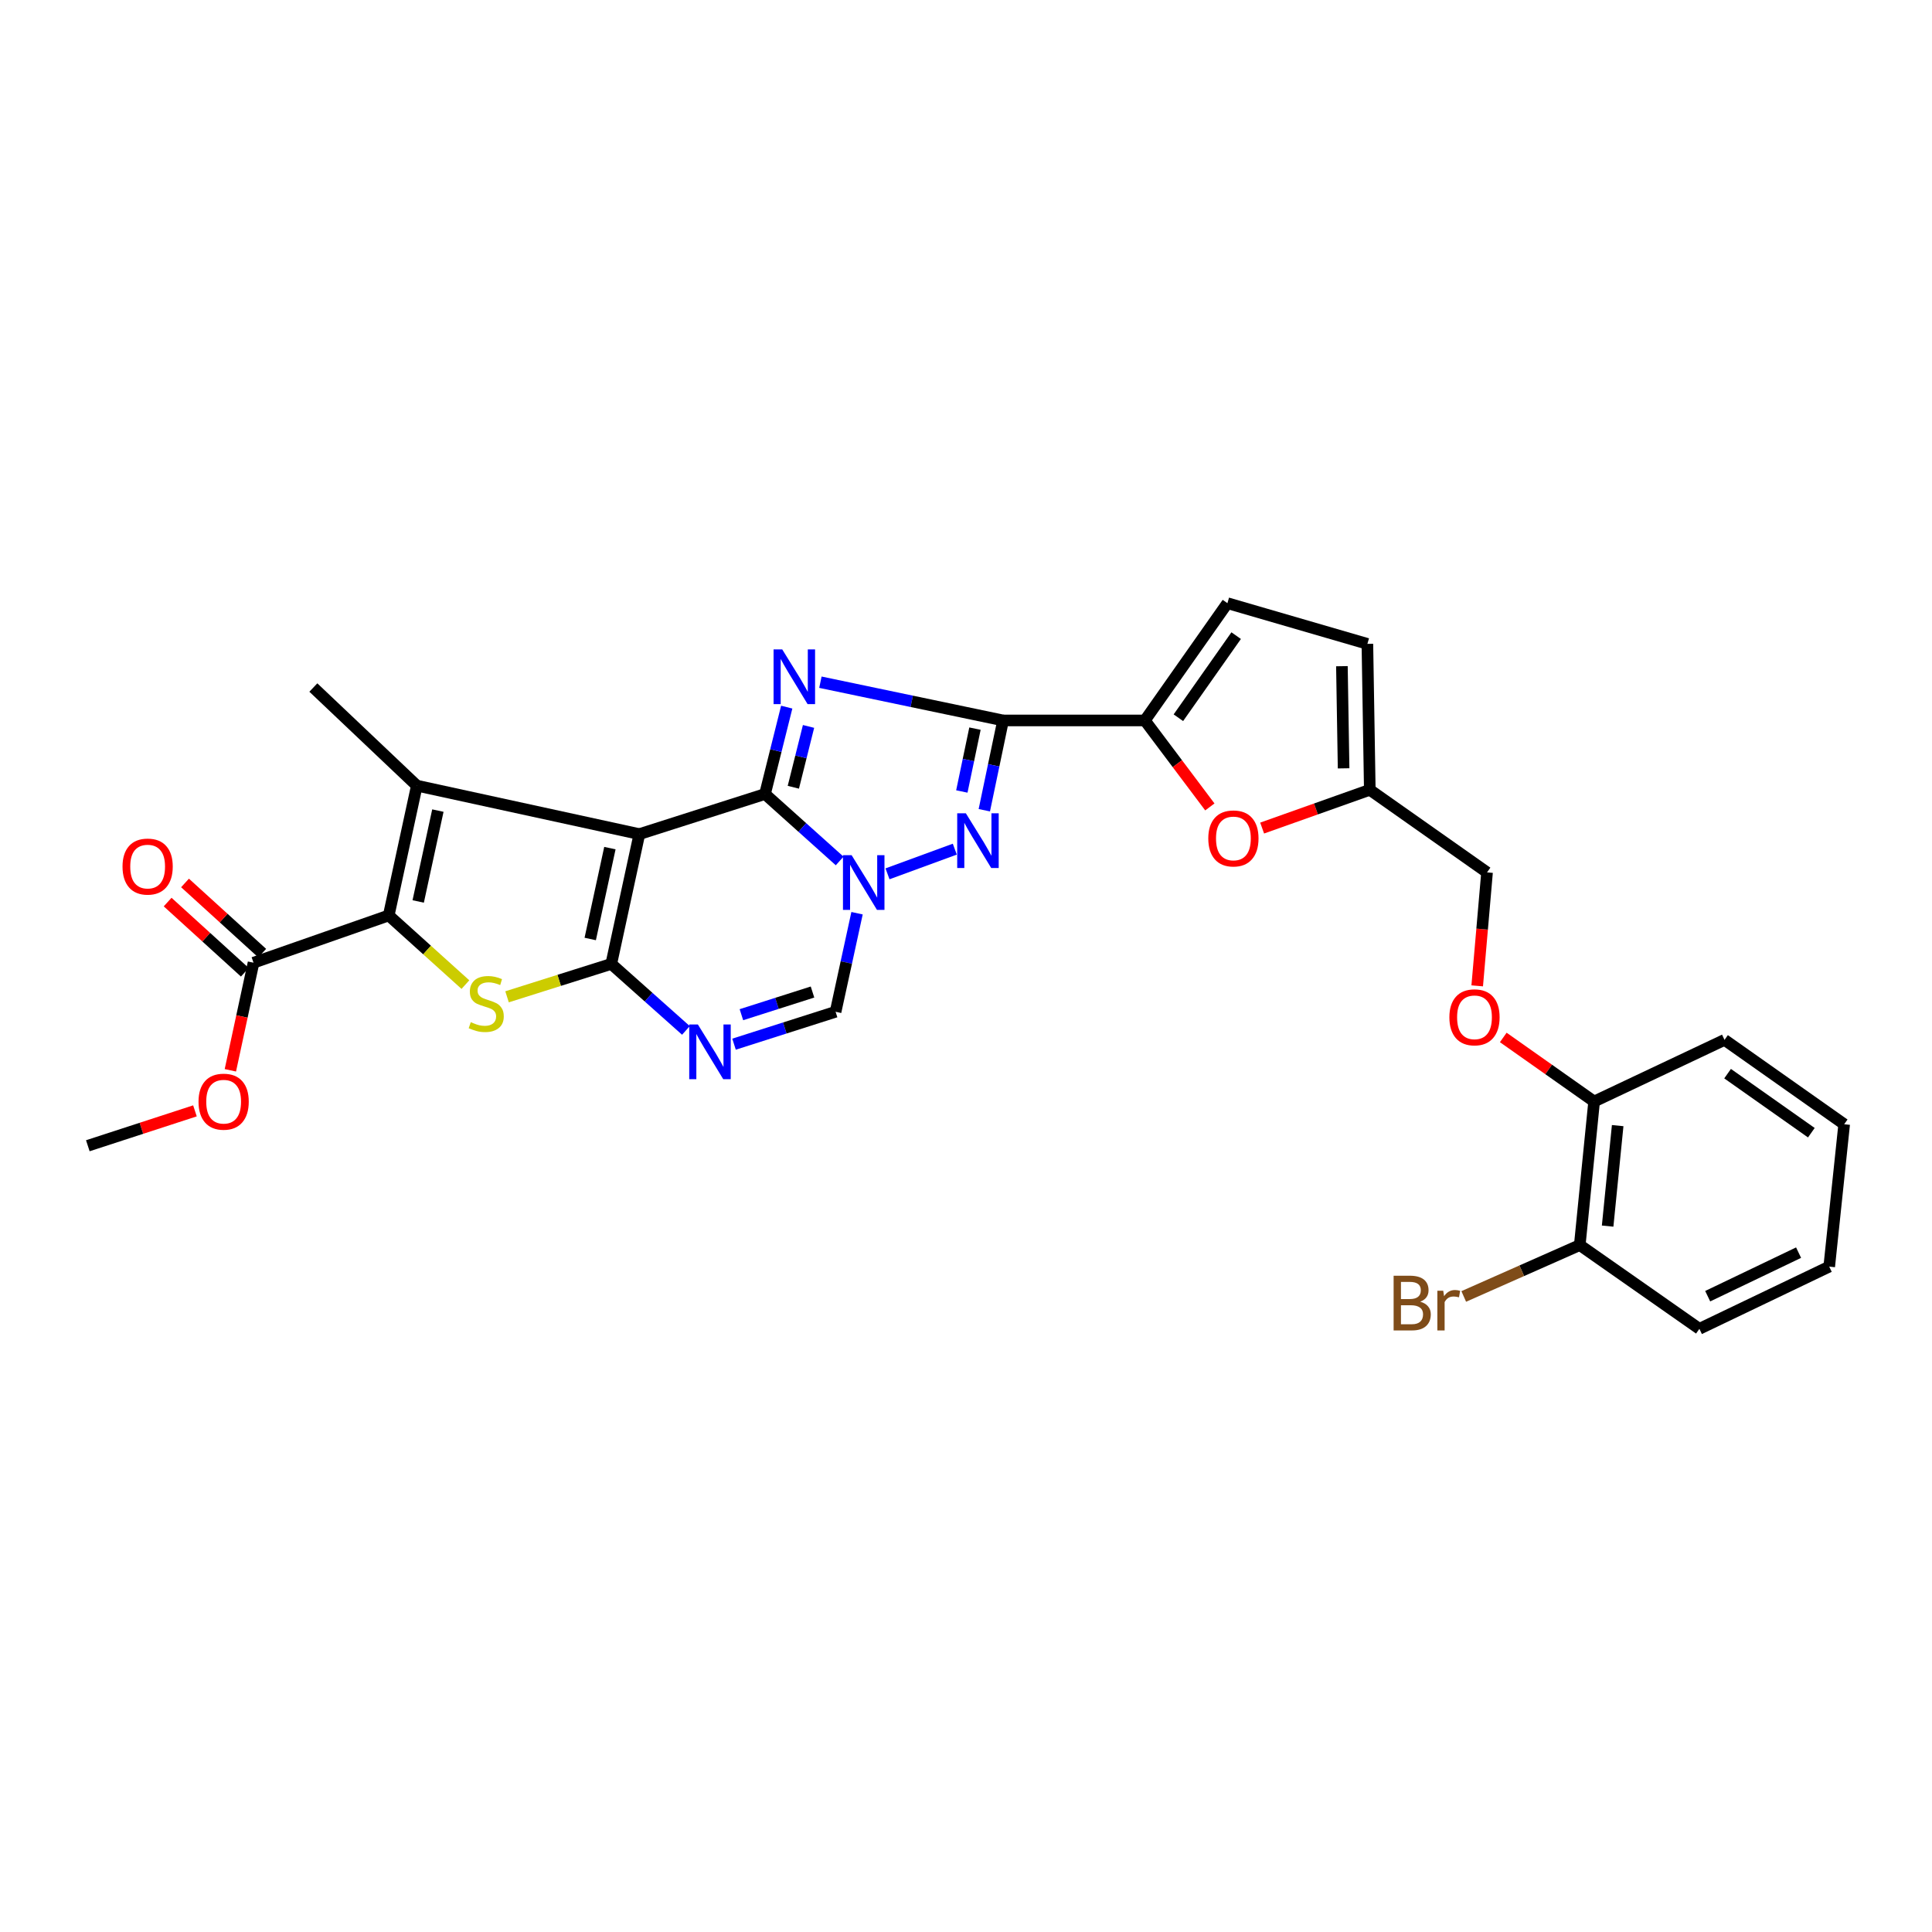 <?xml version='1.0' encoding='iso-8859-1'?>
<svg version='1.1' baseProfile='full'
              xmlns='http://www.w3.org/2000/svg'
                      xmlns:rdkit='http://www.rdkit.org/xml'
                      xmlns:xlink='http://www.w3.org/1999/xlink'
                  xml:space='preserve'
width='1000px' height='1000px' viewBox='0 0 1000 1000'>
<!-- END OF HEADER -->
<rect style='opacity:1.0;fill:#FFFFFF;stroke:none' width='1000' height='1000' x='0' y='0'> </rect>
<path class='bond-0' d='M 395.966,410.983 L 330.934,431.736' style='fill:none;fill-rule:evenodd;stroke:#000000;stroke-width:6px;stroke-linecap:butt;stroke-linejoin:miter;stroke-opacity:1' />
<path class='bond-2' d='M 395.966,410.983 L 401.587,388.495' style='fill:none;fill-rule:evenodd;stroke:#000000;stroke-width:6px;stroke-linecap:butt;stroke-linejoin:miter;stroke-opacity:1' />
<path class='bond-2' d='M 401.587,388.495 L 407.208,366.007' style='fill:none;fill-rule:evenodd;stroke:#0000FF;stroke-width:6px;stroke-linecap:butt;stroke-linejoin:miter;stroke-opacity:1' />
<path class='bond-2' d='M 410.628,407.48 L 414.563,391.738' style='fill:none;fill-rule:evenodd;stroke:#000000;stroke-width:6px;stroke-linecap:butt;stroke-linejoin:miter;stroke-opacity:1' />
<path class='bond-2' d='M 414.563,391.738 L 418.497,375.997' style='fill:none;fill-rule:evenodd;stroke:#0000FF;stroke-width:6px;stroke-linecap:butt;stroke-linejoin:miter;stroke-opacity:1' />
<path class='bond-3' d='M 395.966,410.983 L 415.284,428.309' style='fill:none;fill-rule:evenodd;stroke:#000000;stroke-width:6px;stroke-linecap:butt;stroke-linejoin:miter;stroke-opacity:1' />
<path class='bond-3' d='M 415.284,428.309 L 434.602,445.635' style='fill:none;fill-rule:evenodd;stroke:#0000FF;stroke-width:6px;stroke-linecap:butt;stroke-linejoin:miter;stroke-opacity:1' />
<path class='bond-1' d='M 330.934,431.736 L 316.393,498.923' style='fill:none;fill-rule:evenodd;stroke:#000000;stroke-width:6px;stroke-linecap:butt;stroke-linejoin:miter;stroke-opacity:1' />
<path class='bond-1' d='M 315.681,438.985 L 305.502,486.015' style='fill:none;fill-rule:evenodd;stroke:#000000;stroke-width:6px;stroke-linecap:butt;stroke-linejoin:miter;stroke-opacity:1' />
<path class='bond-5' d='M 330.934,431.736 L 215.754,406.651' style='fill:none;fill-rule:evenodd;stroke:#000000;stroke-width:6px;stroke-linecap:butt;stroke-linejoin:miter;stroke-opacity:1' />
<path class='bond-8' d='M 316.393,498.923 L 289.421,507.435' style='fill:none;fill-rule:evenodd;stroke:#000000;stroke-width:6px;stroke-linecap:butt;stroke-linejoin:miter;stroke-opacity:1' />
<path class='bond-8' d='M 289.421,507.435 L 262.45,515.948' style='fill:none;fill-rule:evenodd;stroke:#CCCC00;stroke-width:6px;stroke-linecap:butt;stroke-linejoin:miter;stroke-opacity:1' />
<path class='bond-31' d='M 316.393,498.923 L 335.713,516.133' style='fill:none;fill-rule:evenodd;stroke:#000000;stroke-width:6px;stroke-linecap:butt;stroke-linejoin:miter;stroke-opacity:1' />
<path class='bond-31' d='M 335.713,516.133 L 355.034,533.344' style='fill:none;fill-rule:evenodd;stroke:#0000FF;stroke-width:6px;stroke-linecap:butt;stroke-linejoin:miter;stroke-opacity:1' />
<path class='bond-4' d='M 424.639,353.109 L 471.916,363.005' style='fill:none;fill-rule:evenodd;stroke:#0000FF;stroke-width:6px;stroke-linecap:butt;stroke-linejoin:miter;stroke-opacity:1' />
<path class='bond-4' d='M 471.916,363.005 L 519.193,372.901' style='fill:none;fill-rule:evenodd;stroke:#000000;stroke-width:6px;stroke-linecap:butt;stroke-linejoin:miter;stroke-opacity:1' />
<path class='bond-7' d='M 459.372,452.291 L 494.203,439.52' style='fill:none;fill-rule:evenodd;stroke:#0000FF;stroke-width:6px;stroke-linecap:butt;stroke-linejoin:miter;stroke-opacity:1' />
<path class='bond-11' d='M 443.604,472.678 L 438.053,498.187' style='fill:none;fill-rule:evenodd;stroke:#0000FF;stroke-width:6px;stroke-linecap:butt;stroke-linejoin:miter;stroke-opacity:1' />
<path class='bond-11' d='M 438.053,498.187 L 432.501,523.696' style='fill:none;fill-rule:evenodd;stroke:#000000;stroke-width:6px;stroke-linecap:butt;stroke-linejoin:miter;stroke-opacity:1' />
<path class='bond-10' d='M 519.193,372.901 L 592.584,372.901' style='fill:none;fill-rule:evenodd;stroke:#000000;stroke-width:6px;stroke-linecap:butt;stroke-linejoin:miter;stroke-opacity:1' />
<path class='bond-30' d='M 519.193,372.901 L 514.337,396.138' style='fill:none;fill-rule:evenodd;stroke:#000000;stroke-width:6px;stroke-linecap:butt;stroke-linejoin:miter;stroke-opacity:1' />
<path class='bond-30' d='M 514.337,396.138 L 509.481,419.375' style='fill:none;fill-rule:evenodd;stroke:#0000FF;stroke-width:6px;stroke-linecap:butt;stroke-linejoin:miter;stroke-opacity:1' />
<path class='bond-30' d='M 504.644,377.137 L 501.245,393.402' style='fill:none;fill-rule:evenodd;stroke:#000000;stroke-width:6px;stroke-linecap:butt;stroke-linejoin:miter;stroke-opacity:1' />
<path class='bond-30' d='M 501.245,393.402 L 497.846,409.668' style='fill:none;fill-rule:evenodd;stroke:#0000FF;stroke-width:6px;stroke-linecap:butt;stroke-linejoin:miter;stroke-opacity:1' />
<path class='bond-6' d='M 215.754,406.651 L 201.205,473.837' style='fill:none;fill-rule:evenodd;stroke:#000000;stroke-width:6px;stroke-linecap:butt;stroke-linejoin:miter;stroke-opacity:1' />
<path class='bond-6' d='M 226.644,419.559 L 216.459,466.59' style='fill:none;fill-rule:evenodd;stroke:#000000;stroke-width:6px;stroke-linecap:butt;stroke-linejoin:miter;stroke-opacity:1' />
<path class='bond-22' d='M 215.754,406.651 L 162.188,355.863' style='fill:none;fill-rule:evenodd;stroke:#000000;stroke-width:6px;stroke-linecap:butt;stroke-linejoin:miter;stroke-opacity:1' />
<path class='bond-13' d='M 201.205,473.837 L 131.225,498.298' style='fill:none;fill-rule:evenodd;stroke:#000000;stroke-width:6px;stroke-linecap:butt;stroke-linejoin:miter;stroke-opacity:1' />
<path class='bond-32' d='M 201.205,473.837 L 221.05,491.733' style='fill:none;fill-rule:evenodd;stroke:#000000;stroke-width:6px;stroke-linecap:butt;stroke-linejoin:miter;stroke-opacity:1' />
<path class='bond-32' d='M 221.05,491.733 L 240.894,509.629' style='fill:none;fill-rule:evenodd;stroke:#CCCC00;stroke-width:6px;stroke-linecap:butt;stroke-linejoin:miter;stroke-opacity:1' />
<path class='bond-9' d='M 379.931,540.464 L 406.216,532.08' style='fill:none;fill-rule:evenodd;stroke:#0000FF;stroke-width:6px;stroke-linecap:butt;stroke-linejoin:miter;stroke-opacity:1' />
<path class='bond-9' d='M 406.216,532.08 L 432.501,523.696' style='fill:none;fill-rule:evenodd;stroke:#000000;stroke-width:6px;stroke-linecap:butt;stroke-linejoin:miter;stroke-opacity:1' />
<path class='bond-9' d='M 383.752,525.207 L 402.152,519.338' style='fill:none;fill-rule:evenodd;stroke:#0000FF;stroke-width:6px;stroke-linecap:butt;stroke-linejoin:miter;stroke-opacity:1' />
<path class='bond-9' d='M 402.152,519.338 L 420.551,513.469' style='fill:none;fill-rule:evenodd;stroke:#000000;stroke-width:6px;stroke-linecap:butt;stroke-linejoin:miter;stroke-opacity:1' />
<path class='bond-12' d='M 592.584,372.901 L 609.4,395.283' style='fill:none;fill-rule:evenodd;stroke:#000000;stroke-width:6px;stroke-linecap:butt;stroke-linejoin:miter;stroke-opacity:1' />
<path class='bond-12' d='M 609.4,395.283 L 626.216,417.664' style='fill:none;fill-rule:evenodd;stroke:#FF0000;stroke-width:6px;stroke-linecap:butt;stroke-linejoin:miter;stroke-opacity:1' />
<path class='bond-14' d='M 592.584,372.901 L 635.309,312.202' style='fill:none;fill-rule:evenodd;stroke:#000000;stroke-width:6px;stroke-linecap:butt;stroke-linejoin:miter;stroke-opacity:1' />
<path class='bond-14' d='M 609.93,371.495 L 639.838,329.005' style='fill:none;fill-rule:evenodd;stroke:#000000;stroke-width:6px;stroke-linecap:butt;stroke-linejoin:miter;stroke-opacity:1' />
<path class='bond-15' d='M 653.281,428.606 L 681.143,418.706' style='fill:none;fill-rule:evenodd;stroke:#FF0000;stroke-width:6px;stroke-linecap:butt;stroke-linejoin:miter;stroke-opacity:1' />
<path class='bond-15' d='M 681.143,418.706 L 709.005,408.806' style='fill:none;fill-rule:evenodd;stroke:#000000;stroke-width:6px;stroke-linecap:butt;stroke-linejoin:miter;stroke-opacity:1' />
<path class='bond-18' d='M 135.724,493.351 L 115.746,475.183' style='fill:none;fill-rule:evenodd;stroke:#000000;stroke-width:6px;stroke-linecap:butt;stroke-linejoin:miter;stroke-opacity:1' />
<path class='bond-18' d='M 115.746,475.183 L 95.769,457.014' style='fill:none;fill-rule:evenodd;stroke:#FF0000;stroke-width:6px;stroke-linecap:butt;stroke-linejoin:miter;stroke-opacity:1' />
<path class='bond-18' d='M 126.725,503.246 L 106.748,485.078' style='fill:none;fill-rule:evenodd;stroke:#000000;stroke-width:6px;stroke-linecap:butt;stroke-linejoin:miter;stroke-opacity:1' />
<path class='bond-18' d='M 106.748,485.078 L 86.77,466.909' style='fill:none;fill-rule:evenodd;stroke:#FF0000;stroke-width:6px;stroke-linecap:butt;stroke-linejoin:miter;stroke-opacity:1' />
<path class='bond-23' d='M 131.225,498.298 L 125.229,526.142' style='fill:none;fill-rule:evenodd;stroke:#000000;stroke-width:6px;stroke-linecap:butt;stroke-linejoin:miter;stroke-opacity:1' />
<path class='bond-23' d='M 125.229,526.142 L 119.234,553.987' style='fill:none;fill-rule:evenodd;stroke:#FF0000;stroke-width:6px;stroke-linecap:butt;stroke-linejoin:miter;stroke-opacity:1' />
<path class='bond-16' d='M 635.309,312.202 L 707.757,333.267' style='fill:none;fill-rule:evenodd;stroke:#000000;stroke-width:6px;stroke-linecap:butt;stroke-linejoin:miter;stroke-opacity:1' />
<path class='bond-21' d='M 709.005,408.806 L 769.69,451.546' style='fill:none;fill-rule:evenodd;stroke:#000000;stroke-width:6px;stroke-linecap:butt;stroke-linejoin:miter;stroke-opacity:1' />
<path class='bond-33' d='M 709.005,408.806 L 707.757,333.267' style='fill:none;fill-rule:evenodd;stroke:#000000;stroke-width:6px;stroke-linecap:butt;stroke-linejoin:miter;stroke-opacity:1' />
<path class='bond-33' d='M 695.445,397.696 L 694.571,344.819' style='fill:none;fill-rule:evenodd;stroke:#000000;stroke-width:6px;stroke-linecap:butt;stroke-linejoin:miter;stroke-opacity:1' />
<path class='bond-17' d='M 764.6,510.275 L 767.145,480.91' style='fill:none;fill-rule:evenodd;stroke:#FF0000;stroke-width:6px;stroke-linecap:butt;stroke-linejoin:miter;stroke-opacity:1' />
<path class='bond-17' d='M 767.145,480.91 L 769.69,451.546' style='fill:none;fill-rule:evenodd;stroke:#000000;stroke-width:6px;stroke-linecap:butt;stroke-linejoin:miter;stroke-opacity:1' />
<path class='bond-19' d='M 778.09,536.979 L 801.602,553.562' style='fill:none;fill-rule:evenodd;stroke:#FF0000;stroke-width:6px;stroke-linecap:butt;stroke-linejoin:miter;stroke-opacity:1' />
<path class='bond-19' d='M 801.602,553.562 L 825.114,570.144' style='fill:none;fill-rule:evenodd;stroke:#000000;stroke-width:6px;stroke-linecap:butt;stroke-linejoin:miter;stroke-opacity:1' />
<path class='bond-20' d='M 825.114,570.144 L 817.683,644.449' style='fill:none;fill-rule:evenodd;stroke:#000000;stroke-width:6px;stroke-linecap:butt;stroke-linejoin:miter;stroke-opacity:1' />
<path class='bond-20' d='M 837.308,582.62 L 832.106,634.634' style='fill:none;fill-rule:evenodd;stroke:#000000;stroke-width:6px;stroke-linecap:butt;stroke-linejoin:miter;stroke-opacity:1' />
<path class='bond-25' d='M 825.114,570.144 L 892.612,538.237' style='fill:none;fill-rule:evenodd;stroke:#000000;stroke-width:6px;stroke-linecap:butt;stroke-linejoin:miter;stroke-opacity:1' />
<path class='bond-24' d='M 817.683,644.449 L 787.655,657.745' style='fill:none;fill-rule:evenodd;stroke:#000000;stroke-width:6px;stroke-linecap:butt;stroke-linejoin:miter;stroke-opacity:1' />
<path class='bond-24' d='M 787.655,657.745 L 757.627,671.042' style='fill:none;fill-rule:evenodd;stroke:#7F4C19;stroke-width:6px;stroke-linecap:butt;stroke-linejoin:miter;stroke-opacity:1' />
<path class='bond-26' d='M 817.683,644.449 L 879.602,687.798' style='fill:none;fill-rule:evenodd;stroke:#000000;stroke-width:6px;stroke-linecap:butt;stroke-linejoin:miter;stroke-opacity:1' />
<path class='bond-27' d='M 100.906,574.979 L 73.18,584.008' style='fill:none;fill-rule:evenodd;stroke:#FF0000;stroke-width:6px;stroke-linecap:butt;stroke-linejoin:miter;stroke-opacity:1' />
<path class='bond-27' d='M 73.18,584.008 L 45.455,593.037' style='fill:none;fill-rule:evenodd;stroke:#000000;stroke-width:6px;stroke-linecap:butt;stroke-linejoin:miter;stroke-opacity:1' />
<path class='bond-28' d='M 892.612,538.237 L 954.545,581.906' style='fill:none;fill-rule:evenodd;stroke:#000000;stroke-width:6px;stroke-linecap:butt;stroke-linejoin:miter;stroke-opacity:1' />
<path class='bond-28' d='M 894.195,555.719 L 937.548,586.287' style='fill:none;fill-rule:evenodd;stroke:#000000;stroke-width:6px;stroke-linecap:butt;stroke-linejoin:miter;stroke-opacity:1' />
<path class='bond-34' d='M 879.602,687.798 L 946.803,655.594' style='fill:none;fill-rule:evenodd;stroke:#000000;stroke-width:6px;stroke-linecap:butt;stroke-linejoin:miter;stroke-opacity:1' />
<path class='bond-34' d='M 883.902,670.906 L 930.943,648.364' style='fill:none;fill-rule:evenodd;stroke:#000000;stroke-width:6px;stroke-linecap:butt;stroke-linejoin:miter;stroke-opacity:1' />
<path class='bond-29' d='M 954.545,581.906 L 946.803,655.594' style='fill:none;fill-rule:evenodd;stroke:#000000;stroke-width:6px;stroke-linecap:butt;stroke-linejoin:miter;stroke-opacity:1' />
<path  class='atom-3' d='M 404.879 336.123
L 414.159 351.123
Q 415.079 352.603, 416.559 355.283
Q 418.039 357.963, 418.119 358.123
L 418.119 336.123
L 421.879 336.123
L 421.879 364.443
L 417.999 364.443
L 408.039 348.043
Q 406.879 346.123, 405.639 343.923
Q 404.439 341.723, 404.079 341.043
L 404.079 364.443
L 400.399 364.443
L 400.399 336.123
L 404.879 336.123
' fill='#0000FF'/>
<path  class='atom-4' d='M 440.798 442.647
L 450.078 457.647
Q 450.998 459.127, 452.478 461.807
Q 453.958 464.487, 454.038 464.647
L 454.038 442.647
L 457.798 442.647
L 457.798 470.967
L 453.918 470.967
L 443.958 454.567
Q 442.798 452.647, 441.558 450.447
Q 440.358 448.247, 439.998 447.567
L 439.998 470.967
L 436.318 470.967
L 436.318 442.647
L 440.798 442.647
' fill='#0000FF'/>
<path  class='atom-8' d='M 499.93 420.964
L 509.21 435.964
Q 510.13 437.444, 511.61 440.124
Q 513.09 442.804, 513.17 442.964
L 513.17 420.964
L 516.93 420.964
L 516.93 449.284
L 513.05 449.284
L 503.09 432.884
Q 501.93 430.964, 500.69 428.764
Q 499.49 426.564, 499.13 425.884
L 499.13 449.284
L 495.45 449.284
L 495.45 420.964
L 499.93 420.964
' fill='#0000FF'/>
<path  class='atom-9' d='M 243.673 529.069
Q 243.993 529.189, 245.313 529.749
Q 246.633 530.309, 248.073 530.669
Q 249.553 530.989, 250.993 530.989
Q 253.673 530.989, 255.233 529.709
Q 256.793 528.389, 256.793 526.109
Q 256.793 524.549, 255.993 523.589
Q 255.233 522.629, 254.033 522.109
Q 252.833 521.589, 250.833 520.989
Q 248.313 520.229, 246.793 519.509
Q 245.313 518.789, 244.233 517.269
Q 243.193 515.749, 243.193 513.189
Q 243.193 509.629, 245.593 507.429
Q 248.033 505.229, 252.833 505.229
Q 256.113 505.229, 259.833 506.789
L 258.913 509.869
Q 255.513 508.469, 252.953 508.469
Q 250.193 508.469, 248.673 509.629
Q 247.153 510.749, 247.193 512.709
Q 247.193 514.229, 247.953 515.149
Q 248.753 516.069, 249.873 516.589
Q 251.033 517.109, 252.953 517.709
Q 255.513 518.509, 257.033 519.309
Q 258.553 520.109, 259.633 521.749
Q 260.753 523.349, 260.753 526.109
Q 260.753 530.029, 258.113 532.149
Q 255.513 534.229, 251.153 534.229
Q 248.633 534.229, 246.713 533.669
Q 244.833 533.149, 242.593 532.229
L 243.673 529.069
' fill='#CCCC00'/>
<path  class='atom-10' d='M 361.225 530.274
L 370.505 545.274
Q 371.425 546.754, 372.905 549.434
Q 374.385 552.114, 374.465 552.274
L 374.465 530.274
L 378.225 530.274
L 378.225 558.594
L 374.345 558.594
L 364.385 542.194
Q 363.225 540.274, 361.985 538.074
Q 360.785 535.874, 360.425 535.194
L 360.425 558.594
L 356.745 558.594
L 356.745 530.274
L 361.225 530.274
' fill='#0000FF'/>
<path  class='atom-13' d='M 625.408 433.971
Q 625.408 427.171, 628.768 423.371
Q 632.128 419.571, 638.408 419.571
Q 644.688 419.571, 648.048 423.371
Q 651.408 427.171, 651.408 433.971
Q 651.408 440.851, 648.008 444.771
Q 644.608 448.651, 638.408 448.651
Q 632.168 448.651, 628.768 444.771
Q 625.408 440.891, 625.408 433.971
M 638.408 445.451
Q 642.728 445.451, 645.048 442.571
Q 647.408 439.651, 647.408 433.971
Q 647.408 428.411, 645.048 425.611
Q 642.728 422.771, 638.408 422.771
Q 634.088 422.771, 631.728 425.571
Q 629.408 428.371, 629.408 433.971
Q 629.408 439.691, 631.728 442.571
Q 634.088 445.451, 638.408 445.451
' fill='#FF0000'/>
<path  class='atom-18' d='M 750.195 526.555
Q 750.195 519.755, 753.555 515.955
Q 756.915 512.155, 763.195 512.155
Q 769.475 512.155, 772.835 515.955
Q 776.195 519.755, 776.195 526.555
Q 776.195 533.435, 772.795 537.355
Q 769.395 541.235, 763.195 541.235
Q 756.955 541.235, 753.555 537.355
Q 750.195 533.475, 750.195 526.555
M 763.195 538.035
Q 767.515 538.035, 769.835 535.155
Q 772.195 532.235, 772.195 526.555
Q 772.195 520.995, 769.835 518.195
Q 767.515 515.355, 763.195 515.355
Q 758.875 515.355, 756.515 518.155
Q 754.195 520.955, 754.195 526.555
Q 754.195 532.275, 756.515 535.155
Q 758.875 538.035, 763.195 538.035
' fill='#FF0000'/>
<path  class='atom-19' d='M 63.417 448.535
Q 63.417 441.735, 66.777 437.935
Q 70.137 434.135, 76.417 434.135
Q 82.697 434.135, 86.057 437.935
Q 89.417 441.735, 89.417 448.535
Q 89.417 455.415, 86.017 459.335
Q 82.617 463.215, 76.417 463.215
Q 70.177 463.215, 66.777 459.335
Q 63.417 455.455, 63.417 448.535
M 76.417 460.015
Q 80.737 460.015, 83.057 457.135
Q 85.417 454.215, 85.417 448.535
Q 85.417 442.975, 83.057 440.175
Q 80.737 437.335, 76.417 437.335
Q 72.097 437.335, 69.737 440.135
Q 67.417 442.935, 67.417 448.535
Q 67.417 454.255, 69.737 457.135
Q 72.097 460.015, 76.417 460.015
' fill='#FF0000'/>
<path  class='atom-24' d='M 102.754 570.224
Q 102.754 563.424, 106.114 559.624
Q 109.474 555.824, 115.754 555.824
Q 122.034 555.824, 125.394 559.624
Q 128.754 563.424, 128.754 570.224
Q 128.754 577.104, 125.354 581.024
Q 121.954 584.904, 115.754 584.904
Q 109.514 584.904, 106.114 581.024
Q 102.754 577.144, 102.754 570.224
M 115.754 581.704
Q 120.074 581.704, 122.394 578.824
Q 124.754 575.904, 124.754 570.224
Q 124.754 564.664, 122.394 561.864
Q 120.074 559.024, 115.754 559.024
Q 111.434 559.024, 109.074 561.824
Q 106.754 564.624, 106.754 570.224
Q 106.754 575.944, 109.074 578.824
Q 111.434 581.704, 115.754 581.704
' fill='#FF0000'/>
<path  class='atom-25' d='M 735.093 673.755
Q 737.813 674.515, 739.173 676.195
Q 740.573 677.835, 740.573 680.275
Q 740.573 684.195, 738.053 686.435
Q 735.573 688.635, 730.853 688.635
L 721.333 688.635
L 721.333 660.315
L 729.693 660.315
Q 734.533 660.315, 736.973 662.275
Q 739.413 664.235, 739.413 667.835
Q 739.413 672.115, 735.093 673.755
M 725.133 663.515
L 725.133 672.395
L 729.693 672.395
Q 732.493 672.395, 733.933 671.275
Q 735.413 670.115, 735.413 667.835
Q 735.413 663.515, 729.693 663.515
L 725.133 663.515
M 730.853 685.435
Q 733.613 685.435, 735.093 684.115
Q 736.573 682.795, 736.573 680.275
Q 736.573 677.955, 734.933 676.795
Q 733.333 675.595, 730.253 675.595
L 725.133 675.595
L 725.133 685.435
L 730.853 685.435
' fill='#7F4C19'/>
<path  class='atom-25' d='M 747.013 668.075
L 747.453 670.915
Q 749.613 667.715, 753.133 667.715
Q 754.253 667.715, 755.773 668.115
L 755.173 671.475
Q 753.453 671.075, 752.493 671.075
Q 750.813 671.075, 749.693 671.755
Q 748.613 672.395, 747.733 673.955
L 747.733 688.635
L 743.973 688.635
L 743.973 668.075
L 747.013 668.075
' fill='#7F4C19'/>
</svg>
